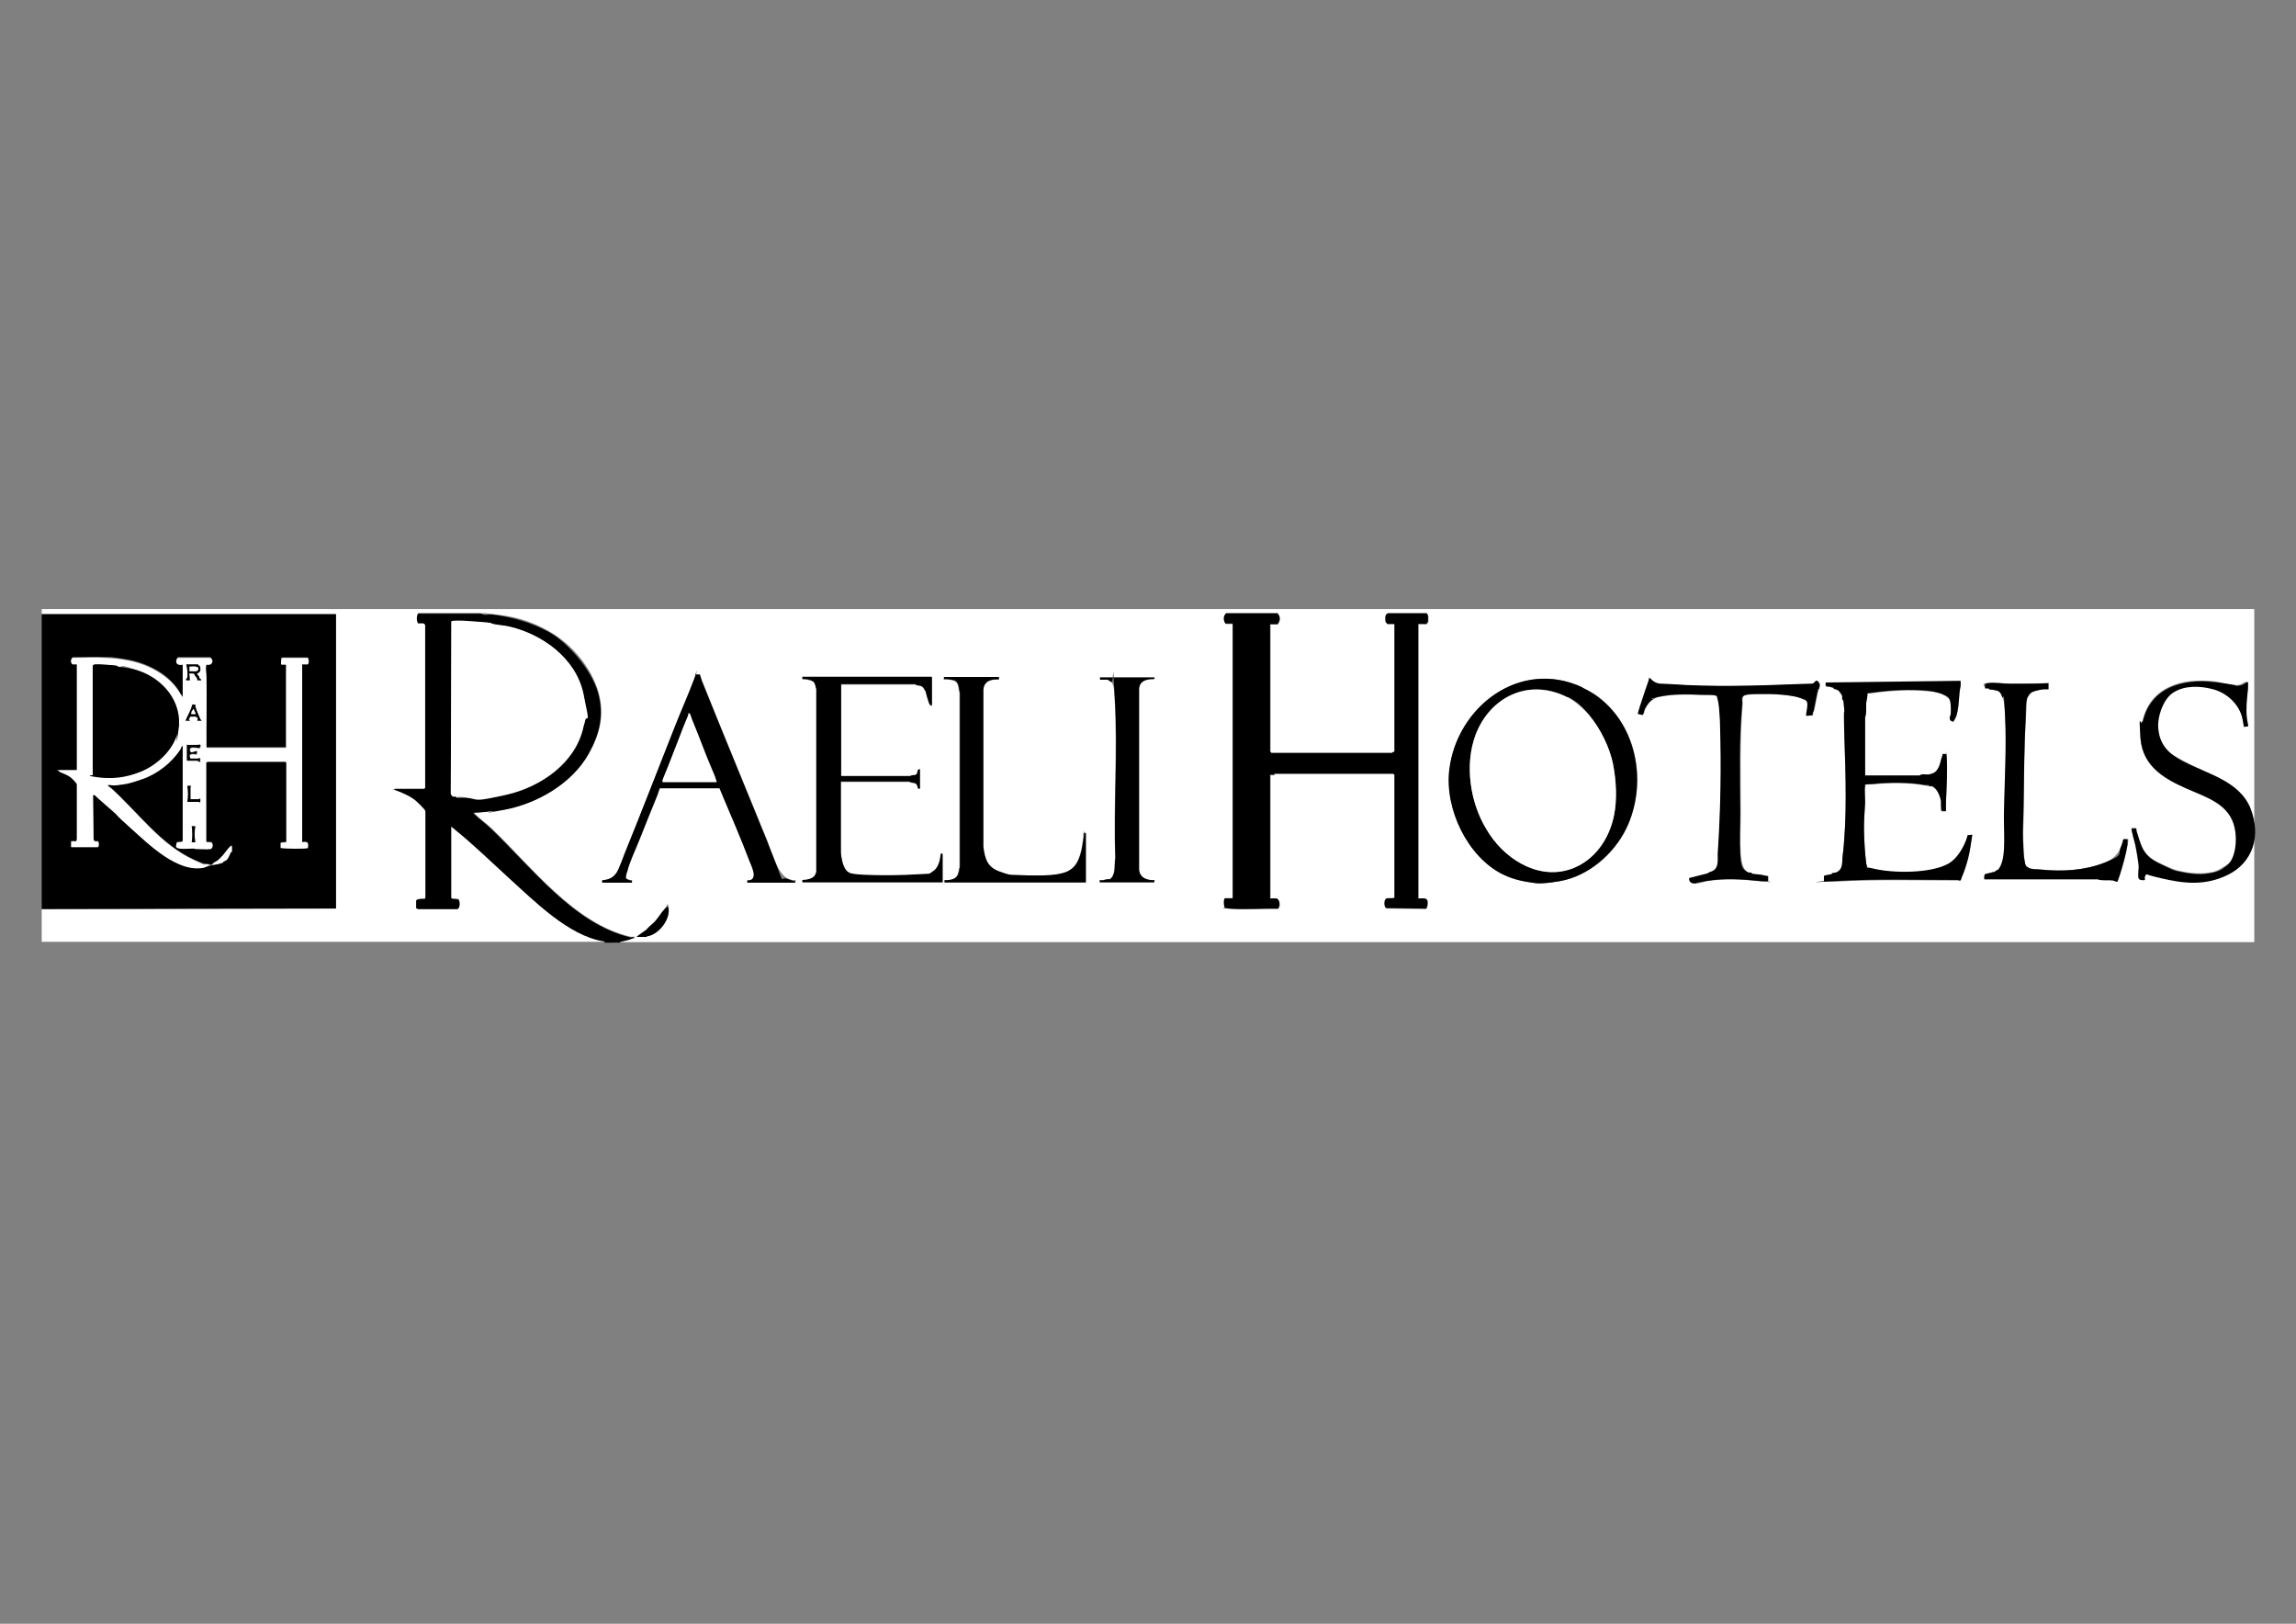 <svg xmlns="http://www.w3.org/2000/svg" id="Livello_1" viewBox="0 0 841.9 595.3"><rect x="0" y="0" width="841.9" height="595.3" fill="#808080" stroke="none"/><defs><style> .st0 { fill: #fff; } </style></defs><path class="st0" d="M15.3,225.2v-1.9h811.3v122.1H227.6c-.1-.5.3-.4.6-.4,1.5-.3,2.7-.6,4.1-1.2s.6.2.4-.4c-.5,0-1.1.1-1.6,0-20.6-4.9-36.1-25.6-50.8-39.7-1.9-1.8-4.2-3.4-6-5.2s-.3-.5-.5-.7c2.6,0,5.1-.3,7.7-.7s2.5-.2,3.6-.4c11.7-2.2,24.6-9.3,30.9-20.5,3.9-7,5.8-14,3.5-22.3-2.5-8.9-9.6-17.6-17.9-22.3s-13.6-5.6-21-6.5-2.9.4-3.8-.4h-23.4c-.5,1.3-.5,2.4,0,3.6,1,.2,2.4-.5,2.8.7v59.7c-.2,0-.5.4-.5.4h-10.9c0,.6.2.3.4.4,2.5.9,5.6,2.1,7.5,3.9s2.7,2.7,3,3,.4.6.4,1v31.6s-.3.4-.3.4c-.5,0-3.1,0-3.1.7v2.7s.6.3.7.4h14.4c.9-.4.8-2.8.5-3.4s-2.2,0-2.8-.7v-26c.8-.2,1.1.7,1.7,1.1,6.8,5.5,13.1,11.8,19.6,17.6,9.5,8.6,21.7,20.8,34.4,23.1s.8-.2.6.4H15.3v-12.1l107.9-.2v-107.9H15.3ZM449.5,228.8h2.7v100.7h-2.7c-.8,0-.6,2.9-.2,3.4.2.2,1.9.4,2.3.4,5.5.3,11.4-.2,17,0,1-.3,1-3.4-.3-3.7s-1.6,0-2.4,0v-45.4c.4,0,1,.1,1.4,0s.1-.4.1-.4h43.8s0,.2,0,.3.3,0,.3,0v45.2c-.9.4-2,0-2.9.3s-1,2.9-.2,3.5l14.5.2c.7-.1.8-2.8.5-3.3s-2.4-.4-3.2-.4v-100.7h3c0,0,.4-.7.6-.8-.1-.8.3-2.5-.5-3h-14.2c-1.3.5-.8,1.8-.9,3,.2.1.5.8.6.8h2.7v46.9c-.3-.2-.8.4-.9.4h-44.4s0-.2,0-.3-.3,0-.3,0v-46.9h2.7c.9-1.2,1.1-2.8,0-3.9h-18.8c-1.2,1-1.1,2.7-.1,3.9ZM220.8,323.5h11v-.8c-.4.2-2.1-.5-2.2-.8s-.1-1.6,0-1.9.3-.1.4-.3c1-4.1,3.2-8.5,4.7-12.3,2.2-5.6,4.3-10.6,6.4-15.9s.6-1.9.8-2.7h22.2c.3.9.6,1.9.9,2.7,3.3,7.8,6.8,15.8,9.8,23.8s3.6,7.5-.7,7.4v.8h17.6v-.8c-.8,0-1.9-.2-2.6-.5-4-1.6-6.3-10.3-7.8-14.1-7.9-19.5-16.1-39-23.8-58.4s-.6-2.3-.8-2.5h-1.7c0,.5-.2,1.2-.4,1.7-2.3,6.2-4.7,11.5-7.1,17.5-6.1,15.4-12,30.8-18.2,46s-2,5.9-3.3,7.7-1.3,1.3-1.4,1.4c-.9.7-2.5,1.2-3.7,1.1v.8ZM341.7,248.3h-47.4v.8c1.2,0,2.8.2,3.8.8s1,2.1,1.3,2.9v67.2c-.4.3-.3.7-.4.9-.8,1.4-3.2,1.8-4.7,1.9v.8h51.4v-10.4c-.3,0-.6,0-.7.3-.3.8-.3,2-.6,3-.5,1.7-1.4,2.8-2.9,3.5s-.2.3-.3.3c-1.4.5-2.5.3-3.9.4-6.4.4-14.1.5-20.5.2-1.4,0-3.6-.2-4.9-.6s-.1-.3-.3-.4-.4,0-.5,0c-1.9-1.2-2.6-5.3-2.7-7.4v-25.8s25.1,0,25.1,0c.6.5,1.9.3,2.5.8s.4,1.3.7,1.6.7.2.7,0v-6.9c-1-.2-.8.8-1,1.3s-.7.7-.7.8c-.5.2-1.3,0-1.9.4h-25.3v-33.7h27.2c0,0,.3.3.5.3.8.2,1.2,0,1.9.5s.8,1.2,1.3,1.6c.3.8,1.3,5.1,1.8,5.3s.4,0,.6,0v-10.2ZM366.3,248.3h-20.3v.8c1.4-.2,2.6.2,3.8.4.2.4.7.4.8.6.9,1,.8,2.8,1.2,4v63.8c-.4,1.1-.3,2-.8,3-.8,1.7-3.2,2-4.9,1.9l.2.8h51.7v-17.9c0-.2-.5-.4-.8-.3,0,.5,0,1.1,0,1.6-.5,4-1.2,9.5-4.8,11.9s-2.4,1.1-3.8,1.5c-3.8,1-11.4.7-15.6.5-2.8-.1-4.5-.5-6.7-1.3-4.4-1.6-5.3-4.5-5.9-9v-57.7c.3-3.2,2.9-3.9,5.7-3.7v-.8ZM423.4,248.3h-20.1v.8h2.7c0,0,1.2.6,1.3.8,1.4,1,1.3,4.7,1.4,6.3,1.1,19.2-.5,39.1.2,58.3-.4,2.1.1,4.8-1,6.7s-1.2,1.1-1.2,1.1c-.3,0-.6,0-.9,0-.9.2-1.6.5-2.6.3v.8h19.9l.2-.8c-2.7.2-5.3-.7-5.7-3.7v-66.5c.2-3,2.9-3.6,5.5-3.5l.2-.7ZM580.3,252c-22.9-10.7-46.1,7.2-48.8,30.3-1.7,14.3,6.7,31.9,19.7,38.3,4.1,2,7.6,2.6,12.1,3.2,2.4.3,8.6-.6,10.8-1.2,10.2-2.6,19-11,23-20.4,7-16.4,2.8-37.4-12.3-47.6-1.5-1-2.8-1.7-4.3-2.4s0-.2-.1-.2ZM605.3,248.8c-.2,0-.5,0-.7,0,0,.3,0,.5,0,.8-.8,2.4-1.5,4.3-2.2,6.5s-1.9,5.5-1.7,5.7l1.6.4c.7-.5.6-1.5.9-2.1.6-1.3,1.7-2.9,3.1-3.7s1.7-.8,1.8-.8c5-1.1,10.5-1,15.7-.8s3.8-.2,5.8.4c.3,1.3.7,2.7.8,4,.2,2,.3,4.6.4,6.6.5,15.1.2,31.5-.8,46.6-.1,2.2.6,5.5-1.7,6.9s-1.6.5-2.1,1l-6.7,1.7c-.2,1.8,1.2,2.1,2.8,1.9s2.4-.6,3.4-.8c6.6-1.1,13.1-.7,19.7,0s2.8,0,3,0v-1.8c-.8-.1-1.6-.4-2.4-.5s-2.5-.2-3.4-.4-.1-.3-.3-.4c-.3,0-.6,0-.9,0s-.1-.3-.2-.3c-.2,0-.5,0-.6-.1-1.6-1-2.2-4.6-2.3-6.5-.3-5,0-10.2,0-15.1,0-13-.4-26.7.7-39.6.2-1.7-.7-3.3,1.5-3.6s3.1-.2,4.3-.3c4.4-.1,13.3.1,16.7,2s1.2.7,1.2.8c.7,1-.5,4.9-.2,5.2l2.3-.2c0-.4,0-.8,0-1.2s.4-.2.4-.4c.6-2.6,1-5.4,1.7-8.1s.3-.1.4-.3c.3-1.2,0-2.1-1-2.7-.7.3-1.3,1.2-2.1,1.3-1.4.2-3.4,0-4.9,0-14.9.7-31.8,1.1-46.6,0s-4.1.3-6.6-1.3-.5-.7-.6-.7ZM824.3,250c-1.5-.2-2.1,1-3.5,1.1-2.7.3-6-1-8.8-1.3-11.9-1.4-23.6,2-26.4,14.6,0,.1-.3.1-.4.3-.2,1-.5,4.6-.4,5.7.8,10.6,8.6,14.8,16.8,18.4s16,5.6,17.8,14.7.4,11.4-3.4,13.9-4.5,2.2-6,2.5c-3.9.7-8.2,0-11.7-.8-1.2-.3-5.3-2.1-6.8-2.9-6-2.9-6.4-6.2-8.2-11.9,0-.2,0-.5,0-.8h-1.7c-.4.3,1.1,5.1,1.3,6,.4,2.2.9,5,1.2,7.1s-.3,3.7,0,5.1,1.7.9,2.3.6c0-.5,0-1.3.3-1.7.7-.7,4.7.8,5.7,1.1,7.4,1.7,17.4,2.2,24.5-1.3s11.8-15.4,8.2-24.3-15.8-12.5-24.6-17.2-8.7-6-9.2-12.2,2-11,5.7-13.2c3.8-2.5,10.1-2.2,14.4-1.1s9.4,5.3,10.7,10.4.4,2.3.6,3.4l1.5-.2c.3-1.1-.3-2-.4-2.9-.4-3.7,0-7.1.4-10.8s0-1.7,0-2.6ZM718.9,249.8l-49.4.6c-.4,1.8.5,1.3,1.5,1.5s.7.2,1.3.4,0,.3.3.4c.7.2,1.4.3,1.9,1s.9,1.5,1,1.6c0,.4,0,.9,0,1.3s.3.1.4.3c.1.6.3,3,.4,3.9.3,2.8,0,6.4,0,9.3.4,14.7,1,30-.7,44.5-.1,1.2,0,2.3-.4,3.5s-.4.8-.6,1-.9.8-1,.8c-.4.2-1.3.3-1.8.4s-.1.3-.3.4c-.4,0-2.6.4-2.7.6v1.9c1.5,0,3.1,0,4.6,0,15-.8,29.3-.4,44.4-.4.3,0,.6.1.9.2l.2-.2c.4-.3.4-.8.5-1.2.8-1.9,1.6-4.3,2.2-6.5s1.1-6,1.6-8.9l-1.8.2c-.1.6-.3,1.4-.5,1.9-1.1,2.8-3.4,6.8-6.4,8.5-6.6,3.7-20.5,3.6-27.7,1.8-.7-.2-1.4-.3-2.1-.4.2-.6-.3-1.1-.4-1.6-.4-3.5-.7-7.9-.8-11.5s.2-7,.4-10.6-.3-4.7,0-6.2,2-.6,2.7-.7c5.9-.7,13.6-.7,19.3.4s.9,0,1.3,0,.1.3.3.4c.3,0,.6,0,.9,0s1.1.8,1.2.8c1.1.9,2,3.2,2.1,4.6s0,3.6.3,3.7h1.6c0-1.5,0-3,0-4.5.2-5,.6-10.5.2-15.5s0-1-.3-1h-1.2c0,.8-.4,1.4-.5,2-.3,1-.5,1.9-.9,2.9s-.9,1.8-2,2.2-1.5.5-1.6.5c-1.1.2-2.6-.4-3.4.4h-20s0-21.3,0-21.3c.6-1.8.3-3.5.4-5.3s.6-2.3.4-3.5c.7-.3,1.4-.2,2.1-.3,6.3-.9,13.6-1.3,19.9-.7s4.9.9,6.3,1.6,1.8,1.5,1.9,1.6c.6,1.2.6,4,.4,5.3s-.7,1.5,0,2.5c1.3.2,1,.1,1.5-.6,1.3-2,1.5-7.1,1.7-9.7s.6-2.7.4-4.1ZM751.1,250.4c-4.5.2-9,.2-13.6.2s-5.9-.6-8.7-.2-.8,1-.8,1.9c.4,0,1,0,1.4,0s0,.3.4.4c1,.1,1,0,1.9.3s.6,0,.9.2c.8.4,1.4,1.5,1.7,2.3.6,1.6.9,4.8,1,6.6.6,11.9-.2,24.6-.4,36.5s.8,14.4-1.3,18.9-.7,1.2-.8,1.2c-.3.3-.9.3-1.2.8l-3.6.9c-.5.4-.2,1.4-.3,1.9h41.6c1.7.5,3.8.1,5.5.4s1.1.6,1.8.4c0-.8.5-1.5.7-2.2,1-3.1,2.4-8,2.9-11.3s0-1.3,0-2h-1.5c-.4,1-.6,2.1-1,3.1-1.1,2.6-3.4,4.6-6,5.6-7.3,2.8-15.6,3.3-23.3,2.5s-3,.2-4.7-.8-1.1-1.6-1.2-2.2c-.5-2-.5-5.5-.6-7.7-.1-4.4.2-8.7.2-13.1.1-10.7.1-21.5.8-32.2s-.3-5.7,1.1-7.9,1.4-1.2,1.8-1.4c.7-.3,2.8-.7,3.6-.8s1.2,0,1.8,0v-2.3ZM233.5,343.4h3.6s0-.3.1-.4.6,0,.9,0c3.6-1,7.3-5.5,7.1-9.4s-.7-1.2-1.5-.4-2.3,3.1-3.4,4.4-2.4,2.1-3.3,3.2l-3.5,2.5Z"></path><path d="M15.3,225.2h107.9v107.9l-107.9.2v-108.1ZM28.2,243.6v38.6h-7.2c0,.4.4,0,.7.2s0,.3.4.5c1.3.6,2.6,1,3.8,1.9s2.2,2.2,2.3,2.6v20.1s-.2.8-.2.8h-1.9s0,2.1,0,2.1h9.8c.5-.4.3-1.3.2-1.9-.3-.5-1.6.4-1.8-1l-.2-16.1h.6c2.3,2.1,4.8,4.2,7.2,6.3s4,3.9,6.1,5.8c6.6,5.9,17.2,16.5,26.9,14.4s2.2-.7,1.8-1.1c-.6-.2-1.4,0-2-.2-.7-.2-2.6-1.1-3.4-1.4-12.4-5.6-20.5-17.3-30.6-26.4-.3-.2-.8-.6-1.2-.8v-.4c1.3-.1,2.9.2,4.1,0,2.8-.4,5.8-1.1,8.5-2.1,5.6-2,10.9-6.1,14.1-11s.2-1.1.8-1.3v34.9c0,.7-1.9.3-2.2.7-.1.8-.4,1.7.5,2s4.3,0,5.8.1.9.2,1.3.2c1.4,0,3.5.2,4.8,0s.8-1.5.6-2.1-1.4-.3-2-.4c0-.1-.2-.4-.2-.4v-28.9c.2,0,.4-.2.5-.2h28.6l.3.3v29.2l-2,.2v1.9c1.1.3,9.6.4,9.9,0,.2-2.1,0-2.2-2.1-2.1v-65.1h2.1c.6-1.1.3-1.4,0-2.5h-9.5c-.3,0-.5,2-.2,2.4h1.7v30.5h-29.2c-.1-8.6.2-17.2,0-25.9s-.5-3.1,0-4.6c2,.5,3-1.4,1.4-2.5h-11.9c-1.4,1.6-.3,2.9,1.8,2.5v11.9c-.9-.5-1.1-1.6-1.6-2.4-4.2-6.3-11.9-10-19.2-11.2s-4.9-.7-7-.8c-4.2-.2-8.5,0-12.6,0-.7.7-.8,1.6,0,2.4h1.6ZM85,310.1c-.4-.5-2.9,3-3.2,3.4s-1.4,1.5-1.9,1.9-1.8.8-2.1,1.7c.3.2,3.4-.6,3.8-.8s.4-.6.6-.7.5,0,.6-.1c.9-.6,1.4-2.1,1.8-3s.3-.2.4-.3c.1-.6,0-1.5,0-2.1Z"></path><path d="M221.7,345.5c.1-.6-.3-.3-.6-.4-12.7-2.2-24.9-14.5-34.4-23.1-6.5-5.9-12.8-12.1-19.6-17.6s-.9-1.3-1.7-1.1v26c.6.6,2.3,0,2.8.7s.5,3-.5,3.3h-14.4c0,0-.7-.3-.7-.3v-2.7c0-.8,2.6-.7,3.1-.7l.3-.4v-31.6c0-.4-.3-.7-.5-1s-2.6-2.7-3-3c-2-1.7-5-3-7.5-3.9s-.5.2-.4-.4h10.9s.3-.3.4-.4v-59.7c-.4-1.1-1.7-.5-2.7-.7-.5-1.2-.5-2.3,0-3.5h23.4c.9.8,2.6.2,3.8.3,7.4.9,14.7,3,21,6.5s15.4,13.3,17.9,22.3c2.3,8.3.4,15.3-3.5,22.3-6.3,11.2-19.2,18.3-30.9,20.5s-2.5.2-3.6.4c-2.5.3-5.1.6-7.7.7.2.2.3.5.5.7,1.8,1.7,4.2,3.4,6,5.2,14.7,14,30.3,34.8,50.8,39.7.4.1,1.1,0,1.6,0,.1.6-.2.3-.4.4-1.4.6-2.6.9-4.1,1.2s-.7,0-.6.4h-5.9ZM180.1,228.5c-.5-.2-8.1-.7-9.5-.8s-3.8-.1-4.6,0-.4,0-.5.3l-.2,63.1c0,0,.8,1,.8,1,.4.1.8,0,1.2,0s.1.3.3.4c.9.2,2.4-.1,3.4,0,5,.7,10.1,0,14.8-1.1,12.6-2.9,25.3-11.7,28.1-24.7s.6-2,.7-2.5c.6-2.4-.2-7.6-.7-9.9-2.8-13.1-15.3-21.9-27.6-24.6-1.7-.4-4.9-.5-6.2-1.1Z"></path><path d="M449.5,228.8c-1-1.2-1.1-2.9.1-4h18.8c1.2,1.2,1,2.7,0,4h-2.7v46.9s.2,0,.3,0,0,.3,0,.3h44.4s.5-.5.9-.4v-46.9h-2.7c0,0-.4-.7-.6-.8,0-1.2-.4-2.4.9-3.1h14.2c.8.6.4,2.3.5,3.1-.2.1-.5.8-.6.8h-3v100.7c.8,0,2.7-.3,3.2.4s.2,3.2-.5,3.3l-14.5-.2c-.8-.6-.8-3.2.2-3.5s1.9.1,2.9-.3v-45.2s-.2,0-.3,0,0-.3,0-.3h-43.8s0,.3-.1.4c-.4,0-1,0-1.4,0v45.4c.7,0,1.7-.1,2.4,0,1.3.3,1.3,3.4.3,3.7-5.5-.1-11.5.4-17,0s-2.1-.2-2.3-.4c-.4-.5-.6-3.4.2-3.4h2.7v-100.7h-2.7Z"></path><path d="M580.3,252c0,0,0,.2.1.2,1.5.7,2.8,1.5,4.3,2.4,15.1,10.3,19.3,31.2,12.3,47.6-4,9.4-12.9,17.8-23,20.4-2.2.6-8.4,1.5-10.8,1.2-4.4-.6-7.9-1.2-12.1-3.2-13-6.4-21.4-24-19.7-38.3,2.7-23.1,25.9-41,48.8-30.3ZM574.8,255.6c-14.3-7.3-28.6,0-33.8,13.9-4,10.9-1.9,24.6,3.9,34.2,6,10.6,18.7,19.1,30.9,14.9,9-3,14.4-11.4,16.1-20.1,1-5.5.6-13-.4-18.3s-4.6-13.1-8.7-18-5.5-5.4-8-6.7Z"></path><path d="M718.9,249.8c.2,1.4-.2,2.7-.4,4.1-.2,2.5-.4,7.7-1.7,9.7s-.1.8-1.5.6c-.8-1-.1-1.6,0-2.5.1-1.3.1-4.2-.4-5.3s-1.7-1.5-1.9-1.6c-1.5-.7-4.7-1.5-6.3-1.6-6.4-.6-13.7-.2-19.9.7s-1.4,0-2.1.3c.2,1.2-.3,2.4-.4,3.5-.1,1.8.2,3.5-.4,5.3v21.3s20,0,20,0c.8-.8,2.3-.2,3.4-.4s1.4-.4,1.6-.5c1-.4,1.5-1.3,2-2.2s.6-1.9.9-2.9.5-1.2.5-1.9h1.2c.3,0,.3.7.3.9.3,5,0,10.5-.2,15.5s0,3,0,4.5h-1.6c-.4,0-.2-3.2-.3-3.7-.2-1.4-1.1-3.6-2.1-4.6s-1.1-.8-1.2-.8c-.3,0-.6,0-.9,0s-.1-.3-.3-.4c-.4,0-.9,0-1.3,0-5.8-1.1-13.4-1-19.3-.4s-2.5-.4-2.7.7c-.3,1.6,0,4.5,0,6.2-.2,3.6-.5,6.9-.4,10.6s.3,8,.8,11.5.5,1,.4,1.6c.7.1,1.4.3,2.1.4,7.2,1.8,21.1,1.9,27.7-1.8,3-1.7,5.3-5.6,6.4-8.5s.3-1.3.5-1.9l1.8-.2c-.5,3-.8,6-1.6,8.9s-1.4,4.7-2.2,6.5-.1.8-.5,1.2l-.2.2c-.3,0-.6-.2-.9-.2-15,0-29.4-.5-44.4.4s-3.1,0-4.6,0v-1.9c.2-.2,2.3-.5,2.7-.6s.1-.3.3-.4c.5-.1,1.4-.2,1.8-.4s.9-.7,1-.8c.2-.2.5-.8.6-1,.4-1.2.3-2.4.4-3.5,1.8-14.5,1.2-29.8.7-44.5s.3-6.5,0-9.3-.2-3.3-.4-3.9-.3-.1-.4-.3c0-.4,0-.9,0-1.3s-.8-1.3-1-1.6c-.6-.7-1.2-.8-1.9-1s-.1-.3-.3-.4c-.6-.1-1.1-.3-1.3-.4-1-.2-1.9.3-1.5-1.5l49.4-.6Z"></path><path d="M341.7,248.3v10.2c-.2,0-.4,0-.6,0-.5-.2-1.6-4.5-1.8-5.3-.4-.4-.6-1.3-1.3-1.6s-1.1-.3-1.9-.5-.4-.3-.5-.3h-27.2v33.7h25.3c.6-.4,1.4-.3,1.9-.4s.7-.7.7-.8c.3-.5,0-1.4,1-1.3v6.9c0,.3-.5.3-.7,0s-.3-1.3-.7-1.6c-.6-.5-1.9-.3-2.5-.8h-25.1v25.8c.1,2.2.8,6.2,2.7,7.4s.4,0,.5,0,.2.3.3.4c1.3.4,3.4.5,4.9.6,6.4.3,14.1.2,20.5-.2s2.5,0,3.9-.4.1-.3.3-.3c1.5-.7,2.3-1.8,2.9-3.5s.4-2.2.6-3,.4-.3.7-.3v10.4h-51.4v-.8c1.5,0,4-.4,4.7-1.9s0-.6.4-.9v-67.2c-.3-.9-.4-2.4-1.3-2.9s-2.6-.9-3.8-.8v-.8h47.4Z"></path><path d="M220.8,323.5v-.8c1.2,0,2.8-.4,3.7-1.1s1.3-1.3,1.4-1.4c1.3-1.9,2.4-5.5,3.3-7.7,6.2-15.2,12.1-30.6,18.2-46,2.4-6.1,4.8-11.4,7.1-17.5s.3-1.2.4-1.7h1.7c.2.2.6,2.1.8,2.5,7.8,19.4,15.9,38.9,23.8,58.4s3.8,12.5,7.8,14.1,1.8.5,2.6.5v.8h-17.6v-.8c4.3,0,1.6-5.1.7-7.4-3-7.9-6.5-16-9.8-23.8s-.6-1.8-.9-2.6h-22.2c-.2.7-.5,1.8-.8,2.6-2.2,5.3-4.2,10.3-6.4,15.9s-3.7,8.2-4.7,12.3-.3.1-.4.3c0,.3,0,1.6,0,1.9s1.8,1,2.2.8v.8h-11ZM243.2,286.8h19.3c.6,0,0-.9,0-1.1-.2-.5-.3-1-.5-1.5-1-2.5-2.5-6-3.5-8.5-1.6-4-3.1-8-4.7-11.9s-.3-1.9-1.2-2.3c-.5,1.8-1.3,3.5-2,5.3-1.8,4.7-3.8,9.7-5.6,14.4s-2.1,4.6-2,5.2.1.4.3.5Z"></path><path d="M605.3,248.8s.4.6.6.7c2.4,1.7,3.9,1.1,6.6,1.3,14.8,1.1,31.7.6,46.6,0s3.5.2,4.9,0,1.4-1.1,2.1-1.3c1.1.6,1.3,1.5,1,2.7s-.3.1-.4.3c-.7,2.7-1.1,5.4-1.7,8.1s-.3,0-.4.4,0,.8,0,1.2l-2.3.2c-.3-.3.9-4.1.2-5.2s-1.1-.8-1.2-.8c-3.4-1.9-12.3-2.1-16.7-2s-3.2.1-4.3.3c-2.2.4-1.4,1.9-1.5,3.6-1.2,12.9-.8,26.6-.7,39.6,0,5-.3,10.2,0,15.1s.7,5.4,2.3,6.5.4,0,.6.1,0,.3.2.3c.3,0,.6,0,.9,0s.1.3.3.4c.9.2,2.4.2,3.4.4s1.6.4,2.5.5v1.8c-.3.1-2.6.1-3,0-6.6-.7-13.1-1.1-19.7,0s-2.4.7-3.4.8c-1.5.2-3-.1-2.8-1.9l6.7-1.7c.5-.5,1.4-.6,2.1-1,2.3-1.4,1.5-4.6,1.7-6.9,1-15.1,1.3-31.4.8-46.6,0-2-.2-4.6-.4-6.6s-.5-2.7-.8-4c-1.9-.6-3.8-.3-5.8-.4-5.2-.2-10.7-.4-15.7.8s-1.5.7-1.8.8c-1.4.7-2.5,2.4-3.1,3.7s-.2,1.6-.9,2.1l-1.6-.4c-.2-.2,1.5-5,1.7-5.7.7-2.2,1.4-4.2,2.2-6.5s0-.5,0-.8c.2,0,.5,0,.7,0Z"></path><path d="M824.3,250c0,.8,0,1.7,0,2.6-.4,3.7-.8,7.1-.4,10.8s.7,1.8.4,2.9l-1.5.2c-.2-1.1-.4-2.3-.6-3.4-1.3-5.1-5.6-9-10.7-10.4s-10.6-1.3-14.4,1.1c-3.8,2.2-6.1,9-5.7,13.2.5,6.2,4,9.5,9.2,12.2,8.8,4.6,20.5,7,24.6,17.2s.7,19.9-8.2,24.3-17.1,3-24.5,1.3-5-1.8-5.7-1.1-.2,1.2-.3,1.7c-.6.3-2.1,0-2.3-.6-.3-1.4.2-3.6,0-5.1-.3-2.2-.7-4.9-1.2-7.1s-1.6-5.7-1.3-6h1.7c0,.3,0,.5,0,.8,1.8,5.7,2.3,9,8.2,11.9s5.6,2.6,6.8,2.9c3.5.8,7.8,1.5,11.7.8s4.6-1.5,6-2.5c3.8-2.5,4.2-9.9,3.4-13.9-1.9-9.1-10.4-11.4-17.8-14.7s-16-7.8-16.8-18.4.1-4.6.4-5.7.3-.1.4-.3c2.8-12.6,14.6-16,26.4-14.6s6.1,1.6,8.8,1.3,2-1.4,3.5-1.1Z"></path><path d="M366.3,248.3v.8c-2.8-.2-5.4.5-5.7,3.7v57.7c.6,4.5,1.5,7.4,5.9,9s3.9,1.2,6.7,1.3c4.1.2,11.8.4,15.6-.5,1.4-.4,2.5-.6,3.8-1.5,3.6-2.4,4.2-7.9,4.8-11.9s0-1.1,0-1.6c.2,0,.8,0,.8.3v17.9h-51.7l-.2-.8c1.7,0,4.1-.2,4.9-1.9s.4-1.9.8-3v-63.8c-.4-1.2-.2-3-1.2-4s-.7-.2-.8-.6c-1.3-.2-2.5-.5-3.8-.4v-.8h20.3Z"></path><path d="M751.1,250.4v2.3c-.6,0-1.2,0-1.8,0s-2.8.5-3.6.8-1.6,1-1.8,1.4c-1.4,2.2-1,5.4-1.1,7.9-.6,10.7-.6,21.5-.8,32.2s-.4,8.7-.2,13.1.2,5.7.6,7.7.7,1.9,1.2,2.2c1.7,1,3,.6,4.7.8,7.7.8,15.9.4,23.3-2.5s4.9-3,6-5.6.6-2.1,1-3h1.5c0,.6,0,1.3,0,2-.5,3.3-1.9,8.2-2.9,11.3s-.7,1.4-.7,2.2c-.7.2-1.2-.3-1.8-.4-1.7-.2-3.8.2-5.5-.4h-41.6c0-.5-.2-1.5.3-1.9l3.6-.9c.3-.5.9-.5,1.2-.8s.7-1.1.8-1.2c2.2-4.4,1.2-13.7,1.3-18.9.2-11.9,1-24.7.4-36.5s-.4-4.9-1-6.6-.9-1.9-1.7-2.3-.6,0-.9-.2c-.9-.3-.9-.2-1.9-.3s-.2-.4-.4-.4c-.4,0-1,0-1.4,0,0-.9-.3-1.8.8-1.9,2.8-.4,5.9.2,8.7.2,4.5,0,9.1,0,13.6-.2Z"></path><path d="M423.4,248.3l-.2.7c-2.5-.1-5.3.5-5.5,3.5v66.5c.4,3,3,3.8,5.7,3.7l-.2.8h-19.9v-.8c1,.2,1.7-.1,2.6-.3s.6,0,.9,0,1.2-1,1.2-1.1c1.1-2,.6-4.6,1-6.7-.7-19.3,1-39.2-.2-58.3s0-5.3-1.4-6.3-1.3-.8-1.3-.8h-2.7v-.8h20.1Z"></path><path d="M233.5,343.4l3.5-2.5c.9-1.2,2.3-2.1,3.3-3.2s2.3-3.3,3.4-4.4,1.5-1.2,1.5.4c.1,3.8-3.5,8.4-7.1,9.4s-.6,0-.9,0-.1.4-.1.4h-3.6Z"></path><path class="st0" d="M28.2,243.6h-1.6c-.8-.7-.7-1.6,0-2.4,4.1,0,8.4-.3,12.6,0s4.9.4,7,.8c7.2,1.2,15,5,19.2,11.2s.7,1.9,1.6,2.4v-11.9c-2.1.5-3.1-.9-1.8-2.5h11.9c1.6,1.1.6,3-1.4,2.5-.6,1.5,0,3.1,0,4.6.2,8.6-.1,17.2,0,25.9h29.2v-30.5h-1.7c-.4-.4,0-2.5.2-2.5h9.5c.3,1,.5,1.4,0,2.4h-2.1v65.2c2.1-.2,2.3,0,2.1,2.1-.3.4-8.8.3-10,0v-1.9c0,0,2.1-.2,2.1-.2v-29.2l-.3-.3h-28.6c0,0-.3.3-.5.2v28.9c0,0,.2.3.2.4.6.1,1.7-.2,2,.4s0,2-.6,2.1c-1.3.2-3.4,0-4.8,0s-.9-.2-1.3-.2c-1.5,0-4.5.3-5.8-.1s-.6-1.2-.5-2c.3-.4,2.2,0,2.2-.7v-34.9c-.6.2-.7,1-.8,1.3-3.2,4.9-8.5,9.1-14.1,11s-5.7,1.7-8.5,2.1-2.8-.1-4,0v.4c.2.2.8.5,1.1.8,10.1,9.1,18.2,20.8,30.6,26.4s2.7,1.3,3.4,1.4,1.4,0,2,.2c.3.3-1.6,1-1.8,1.1-9.7,2.1-20.3-8.5-26.9-14.4s-4-3.9-6.1-5.8-4.9-4.2-7.2-6.4h-.6c0,.1.2,16.2.2,16.2.2,1.4,1.5.5,1.8,1,.1.6.3,1.5-.2,1.9h-9.8v-2.1s1.9,0,1.9,0l.2-.8v-20.1c0-.4-1.9-2.3-2.3-2.6-1.2-.9-2.5-1.3-3.8-1.9s-.3-.4-.4-.5c-.3-.2-.7.1-.7-.2h7.2v-38.6ZM34,244v40.1c.6.2.7.7,1.4.8,5.2.6,12-.3,16.2-2,6.1-2.5,11.8-7.8,13.5-14.2s0-.8,0-1.1.3,0,.4-.4c1.3-9.9-5.6-18.1-14.4-21.2s-5-1.2-8.1-1.6-.2-.4-.5-.4c-1.6-.2-3.8-.2-5.5-.4s-1.8,0-2.3,0-.6.4-.7.4ZM72.7,243.6h-4.4c.4,1.3.6,3.5.4,4.8s-.6.4-.4,1h1.3s-.2-2.5-.2-2.5c.5,0,1.5-.1,1.9.2s.1.4.2.6c.5.6.8.8.9,1.7h1.4c0-.4-.6-.7-.7-.8s0-.5-.1-.6-.7-.5-.7-1.1c1.2-.4,1.4-1.2,1.1-2.4s-.6-.5-.7-.6,0-.3,0-.3ZM71.6,258.4h-1.3c0,.2,0,.4,0,.6-.5,1.4-1.3,3-1.9,4.3s-.5.9-.4,1h1.5c.2-.5-.3-.3-.4-.4-.2-.3.7-.5.4-1.1,1.4.1,3.4-.6,2.8,1.5h1.5c.1-.5-.2-.3-.4-.5-.4-.8-1.1-2.6-1.5-3.6s-.3-1.2-.4-1.7ZM68.7,273.1v5.9h3.9s.5.6.9.4v-1.3c-.3-.1-.6.2-.7.2h-2.8c-1.1-2,.7-1.9,2.2-1.6l.2-1.2c-.9,0-1.5.6-2.4.4-1.1-2.5,1.7-1.6,3.3-1.5.9-1.7-.2-1.1-1.1-1.1s-2.2,0-3.3,0ZM68.7,294h4.3c0,0,.4.4.5,0v-1.2c-.2,0-.4.2-.5.2h-3.1v-4.4c0,0,.3-.3.2-.5h-1.3c.3,1.9.3,3.9,0,5.9ZM71.6,302.9h-1.3c.3,1.9.3,3.9,0,5.9h1.3c-.3-1.9-.3-4,0-5.9Z"></path><path class="st0" d="M85,310.1c0,.6.1,1.5,0,2.1s-.3.1-.4.3c-.4.9-.9,2.4-1.8,3s-.5,0-.6.1-.3.5-.6.7c-.4.2-3.6,1-3.8.8.3-.9,1.4-1.1,2.1-1.7s1.4-1.4,1.9-1.9,2.8-3.9,3.2-3.4Z"></path><path class="st0" d="M180.1,228.5c1.3.6,4.5.7,6.2,1.1,12.3,2.7,24.8,11.6,27.6,24.6s1.3,7.5.7,9.9-.6,1.8-.7,2.5c-2.9,13.1-15.5,21.8-28.1,24.7s-9.8,1.8-14.8,1.1-2.5.2-3.4,0-.1-.3-.3-.4c-.4,0-.8,0-1.2,0s-.8-.9-.8-1l.2-63.1c.1-.2.3-.2.5-.3.8-.1,3.7-.1,4.6,0,1.4.1,9,.6,9.5.8Z"></path><path class="st0" d="M574.8,255.6c2.5,1.3,6.1,4.4,8,6.7,4.1,4.9,7.5,11.8,8.7,18s1.5,12.8.4,18.3c-1.6,8.7-7.1,17.1-16.1,20.1-12.3,4.1-24.9-4.3-30.9-14.9-5.8-9.6-7.9-23.3-3.9-34.2,5.2-14,19.5-21.2,33.8-13.9Z"></path><path class="st0" d="M243.2,286.8c-.2,0-.3-.3-.3-.5,0-.6,1.7-4.3,2-5.2,1.9-4.7,3.8-9.8,5.6-14.4s1.6-3.4,2-5.3c.9.4.8,1.5,1.2,2.3,1.6,3.9,3.2,7.9,4.7,11.9s2.5,6,3.5,8.5.3,1,.5,1.5.7,1.1,0,1.1h-19.3Z"></path><path d="M34,244s.6-.4.7-.4c.5,0,1.7,0,2.3,0,1.7.1,3.9.2,5.5.4s.2.4.5.4c3,.4,5,.5,8.1,1.6,8.8,3.1,15.7,11.3,14.4,21.2s-.4.2-.4.4c0,.3,0,.8,0,1.1-1.7,6.3-7.4,11.7-13.5,14.2s-11,2.7-16.2,2-.8-.6-1.4-.8v-40.1Z"></path><path d="M72.7,243.6s0,.2,0,.3.7.5.7.6c.2,1.2,0,2-1.1,2.4,0,.6.6.9.7,1.1s0,.5.1.6.7.5.7.8h-1.4c-.1-.9-.4-1.1-.9-1.7s-.1-.4-.2-.6c-.3-.3-1.4-.2-1.9-.2l.2,2.5h-1.3c-.3-.7.4-.7.4-1,.2-1.4,0-3.5-.4-4.8h4.4ZM72.7,244.8c-.9-.7-2.1-.3-3.2-.4v1.7c1.2-.1,3.5.6,3.2-1.3Z"></path><path d="M68.7,273.1c1.1,0,2.2,0,3.3,0s2.1-.6,1.1,1.1c-1.5-.1-4.4-1-3.3,1.5.9.3,1.6-.3,2.4-.4l-.2,1.2c-1.5-.3-3.3-.4-2.2,1.6h2.8c0,0,.4-.3.7-.2v1.3c-.4.2-.8-.4-.9-.4h-3.9v-5.9Z"></path><path d="M71.6,258.4c0,.5.2,1.2.4,1.7.4,1,1.1,2.8,1.5,3.6s.5,0,.4.5h-1.5c.6-2.1-1.4-1.4-2.8-1.5.3.6-.6.8-.4,1.1s.6-.1.4.4h-1.5c0,0,.3-.8.4-1,.6-1.2,1.4-2.8,1.9-4.3s0-.4,0-.6h1.3ZM71,259.9l-.7.9-.2,1h1.7s-.8-1.9-.8-1.9Z"></path><path d="M68.7,294c.3-1.9.3-3.9,0-5.9h1.3c0,.2-.2.4-.2.5v4.4h3.1c0,0,.3-.3.5-.2v1.2c0,.3-.4,0-.5,0h-4.3Z"></path><path d="M71.6,302.9c-.3,1.9-.3,4,0,5.9h-1.3c.3-1.9.3-3.9,0-5.9h1.3Z"></path><path class="st0" d="M72.7,244.8c.3,1.9-2,1.1-3.2,1.3v-1.7c1.1,0,2.3-.3,3.2.4Z"></path><polygon class="st0" points="71 259.9 71.8 261.8 70.1 261.8 70.3 260.8 71 259.9"></polygon></svg>